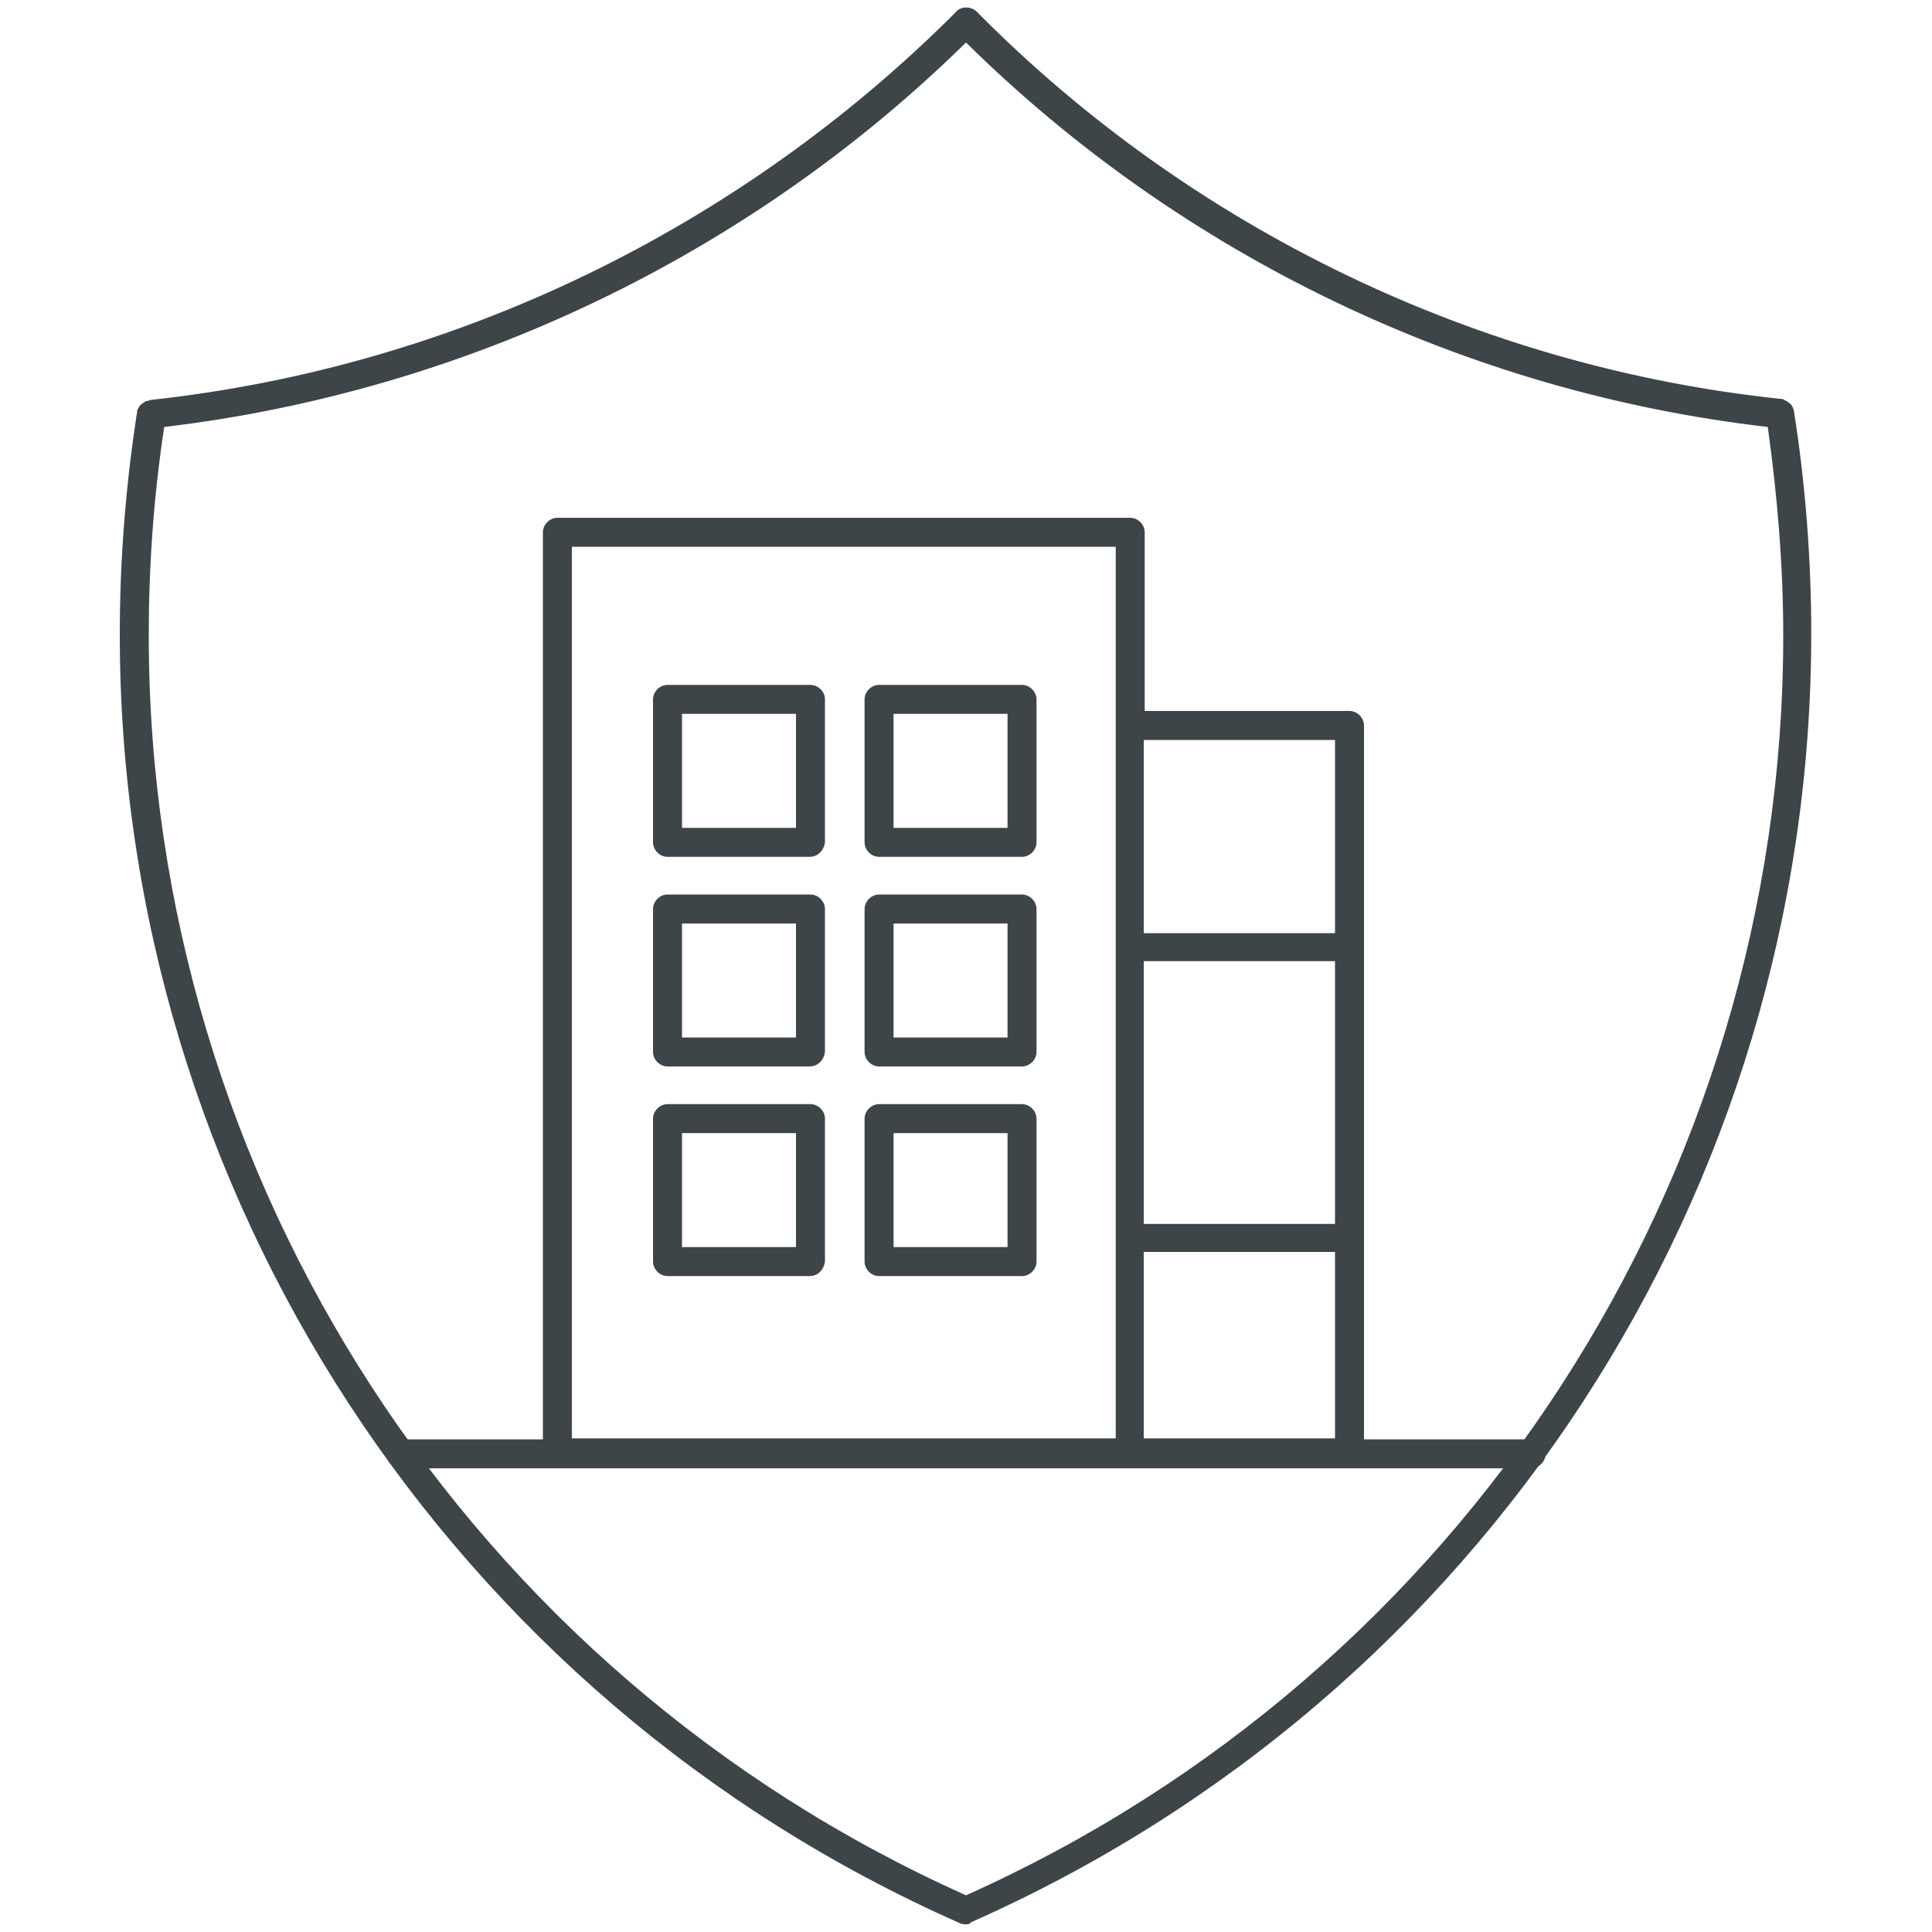 <?xml version="1.0" encoding="utf-8"?>
<!-- Generator: Adobe Illustrator 26.2.1, SVG Export Plug-In . SVG Version: 6.00 Build 0)  -->
<svg version="1.1" id="Layer_1" xmlns="http://www.w3.org/2000/svg" xmlns:xlink="http://www.w3.org/1999/xlink" x="0px" y="0px"
	 viewBox="0 0 200 200" style="enable-background:new 0 0 200 200;" xml:space="preserve">
<style type="text/css">
	.st0{fill:#3E4549;}
</style>
<g>
	<g>
		<path class="st0" d="M100,199.2c-0.2,0-0.4,0-0.6-0.1c-52.8-23.3-87-75.7-87-133.4c0-7.7,0.6-15.4,1.8-23.1c0-0.1,0-0.2,0.1-0.3
			c0.1-0.2,0.2-0.4,0.4-0.5c0.2-0.1,0.3-0.3,0.6-0.3c0.1,0,0.2-0.1,0.3-0.1C47,38,76.5,23.7,98.9,1.3c0.5-0.7,1.7-0.7,2.3,0
			C123.4,23.7,153,38,184.4,41.3c0.1,0,0.2,0,0.3,0.1c0.2,0.1,0.4,0.2,0.5,0.3c0.2,0.1,0.3,0.3,0.4,0.5c0,0.1,0.1,0.2,0.1,0.3
			c1.2,7.6,1.8,15.4,1.8,23.1c0,57.7-34.1,110-87,133.4C100.4,199.2,100.2,199.2,100,199.2z M17,44.2c-1.1,7.2-1.6,14.4-1.6,21.6
			c0,56.3,33.2,107.4,84.6,130.4c51.4-23,84.6-74.1,84.6-130.4c0-7.2-0.6-14.4-1.6-21.6c-31.2-3.6-60.6-17.7-83-39.8
			C77.6,26.4,48.2,40.5,17,44.2z"/>
	</g>
	<path class="st0" d="M139.7,151.9h-82c-0.8,0-1.5-0.7-1.5-1.5V55.1c0-0.8,0.7-1.5,1.5-1.5H117c0.8,0,1.5,0.7,1.5,1.5v18.5h21.2
		c0.8,0,1.5,0.7,1.5,1.5v75.3C141.2,151.2,140.5,151.9,139.7,151.9z M118.4,148.9h19.8v-19.3h-19.8V148.9z M59.2,148.9h56.3V56.6
		H59.2V148.9z M118.4,126.7h19.8V99.5h-19.8V126.7z M118.4,96.6h19.8v-20h-19.8V96.6z M105.8,132.1H91c-0.8,0-1.5-0.7-1.5-1.5v-14.8
		c0-0.8,0.7-1.5,1.5-1.5h14.8c0.8,0,1.5,0.7,1.5,1.5v14.8C107.3,131.4,106.6,132.1,105.8,132.1z M92.5,129.1h11.8v-11.8H92.5V129.1z
		 M83.8,132.1H69.1c-0.8,0-1.5-0.7-1.5-1.5v-14.8c0-0.8,0.7-1.5,1.5-1.5h14.8c0.8,0,1.5,0.7,1.5,1.5v14.8
		C85.3,131.4,84.7,132.1,83.8,132.1z M70.6,129.1h11.8v-11.8H70.6V129.1z M105.8,110.4H91c-0.8,0-1.5-0.7-1.5-1.5V94.1
		c0-0.8,0.7-1.5,1.5-1.5h14.8c0.8,0,1.5,0.7,1.5,1.5v14.8C107.3,109.7,106.6,110.4,105.8,110.4z M92.5,107.4h11.8V95.6H92.5V107.4z
		 M83.8,110.4H69.1c-0.8,0-1.5-0.7-1.5-1.5V94.1c0-0.8,0.7-1.5,1.5-1.5h14.8c0.8,0,1.5,0.7,1.5,1.5v14.8
		C85.3,109.7,84.7,110.4,83.8,110.4z M70.6,107.4h11.8V95.6H70.6V107.4z M105.8,88.7H91c-0.8,0-1.5-0.7-1.5-1.5V72.4
		c0-0.8,0.7-1.5,1.5-1.5h14.8c0.8,0,1.5,0.7,1.5,1.5v14.8C107.3,88,106.6,88.7,105.8,88.7z M92.5,85.7h11.8V73.9H92.5V85.7z
		 M83.8,88.7H69.1c-0.8,0-1.5-0.7-1.5-1.5V72.4c0-0.8,0.7-1.5,1.5-1.5h14.8c0.8,0,1.5,0.7,1.5,1.5v14.8C85.3,88,84.7,88.7,83.8,88.7
		z M70.6,85.7h11.8V73.9H70.6V85.7z"/>
	<path class="st0" d="M158.5,152h-117c-0.8,0-1.5-0.7-1.5-1.5c0-0.8,0.7-1.5,1.5-1.5h117c0.8,0,1.5,0.7,1.5,1.5
		C160,151.3,159.3,152,158.5,152z"/>
</g>
</svg>
